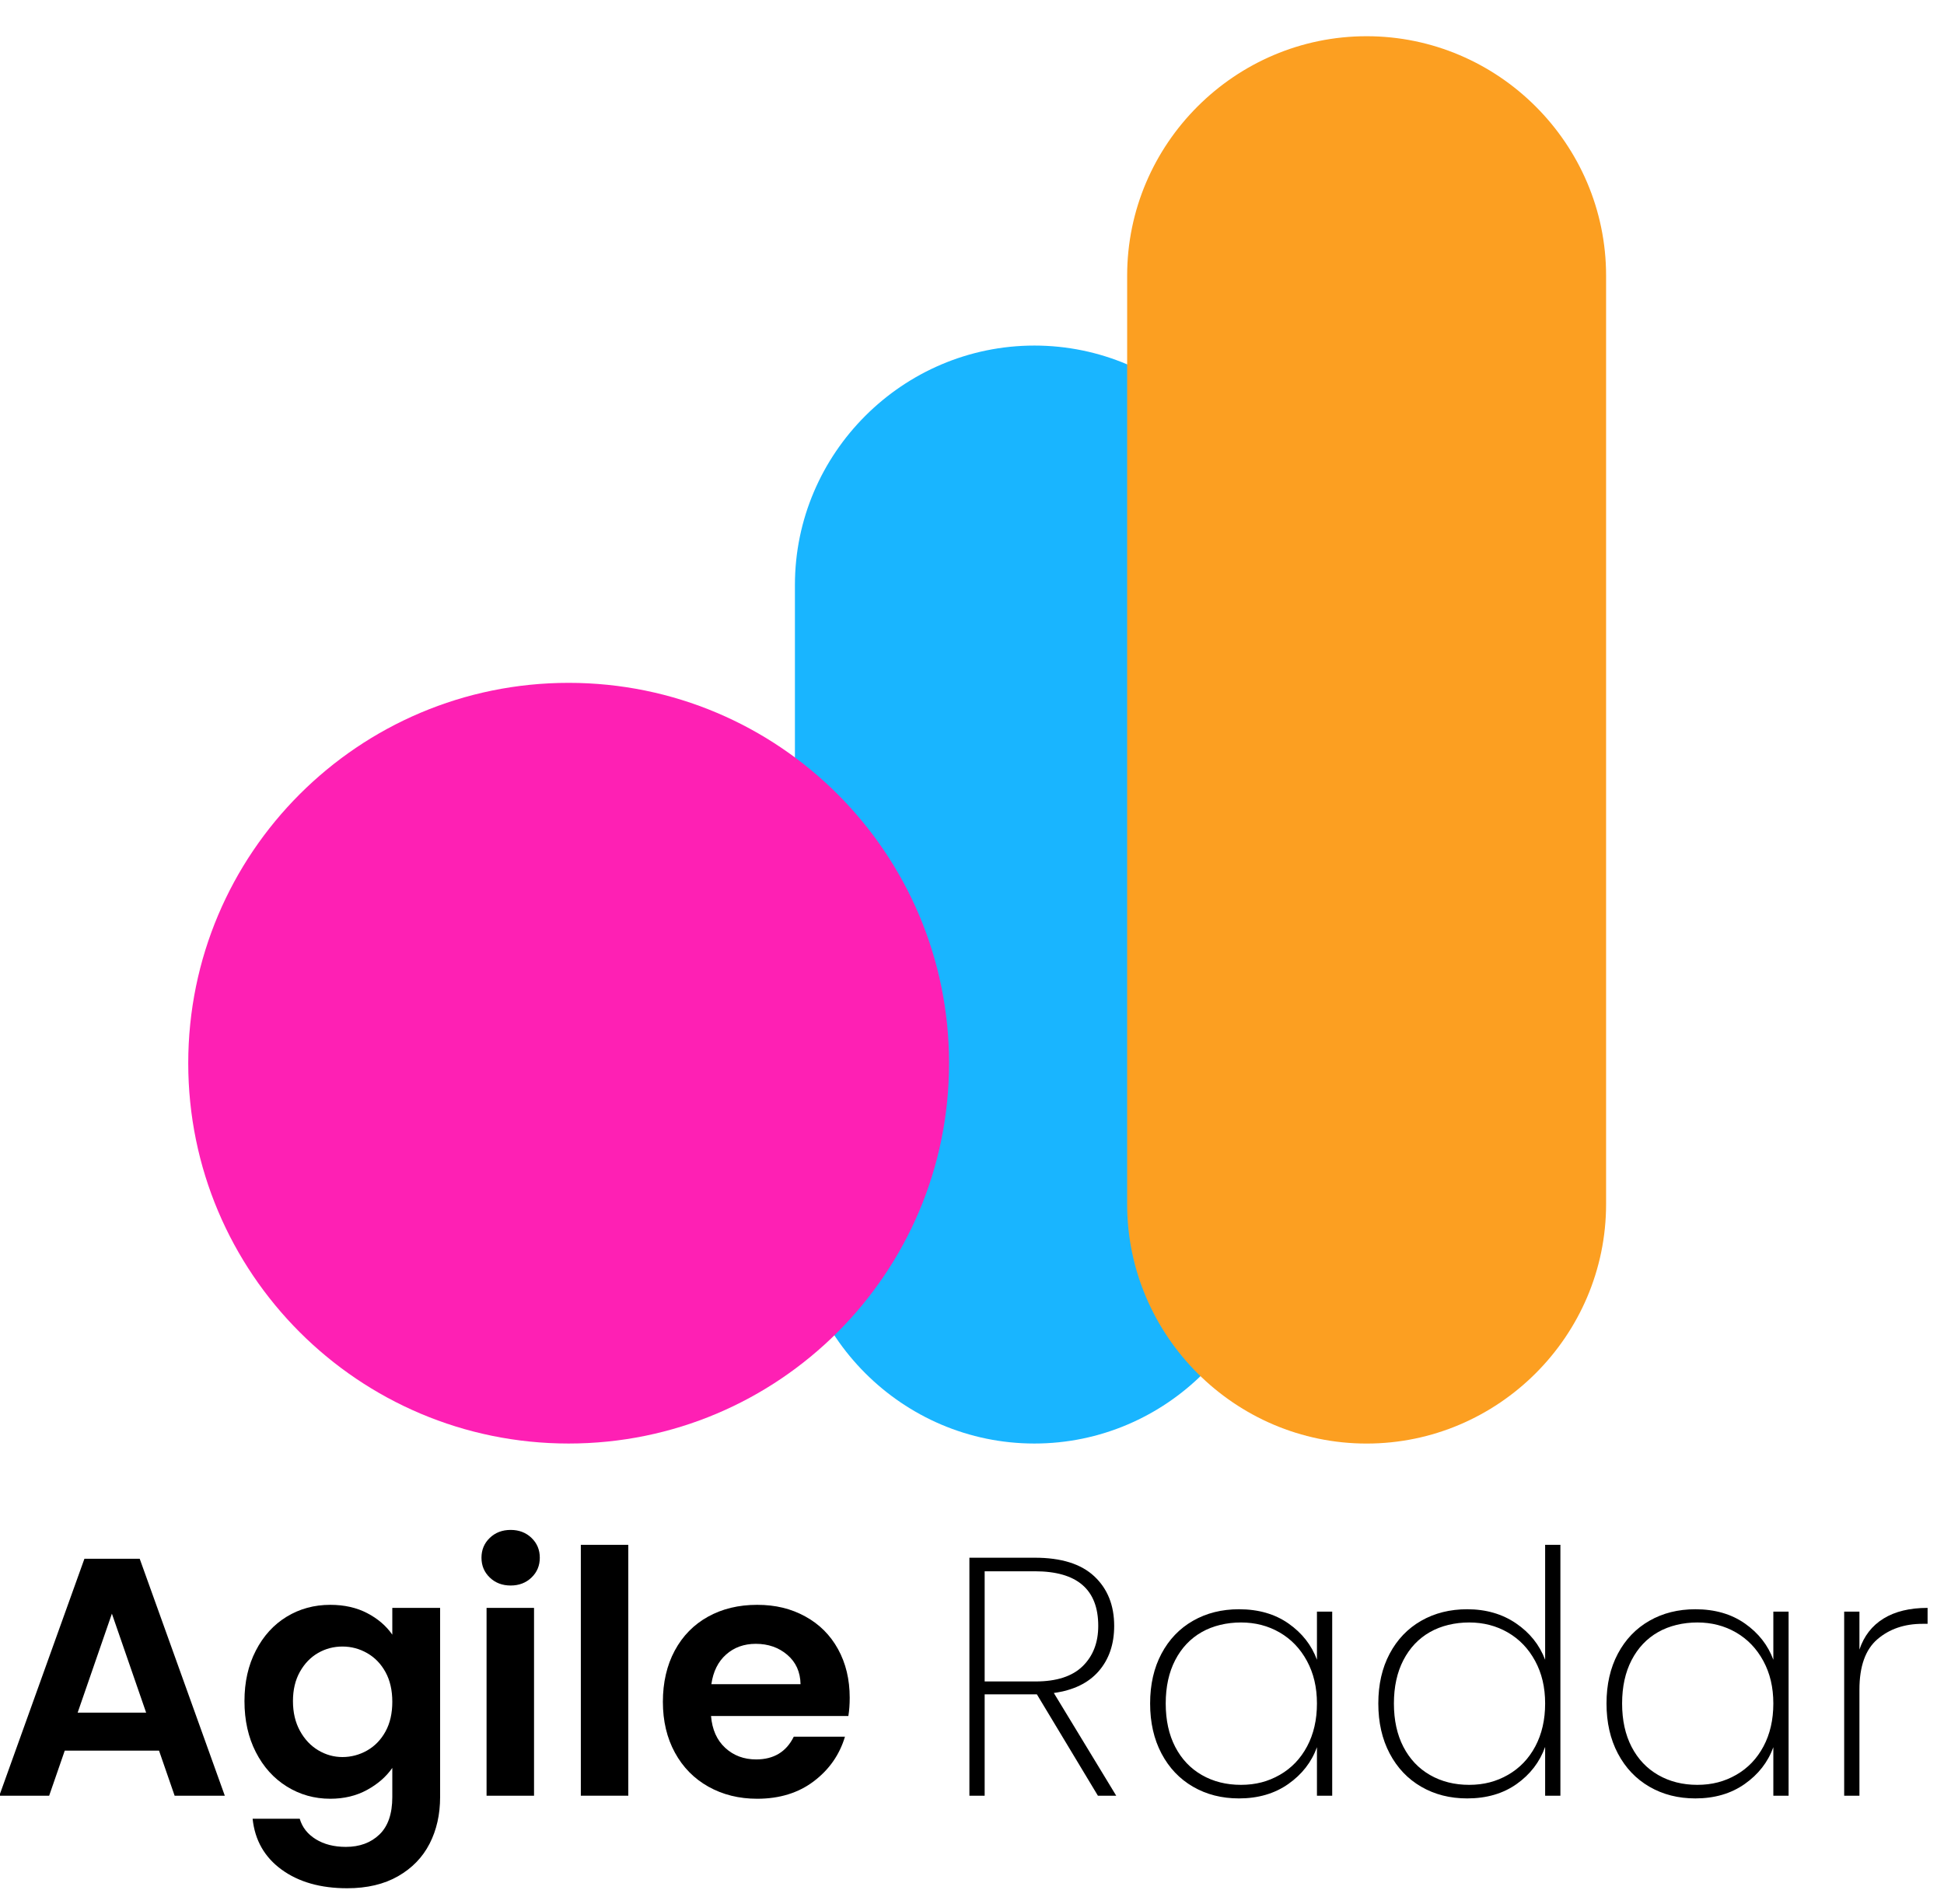<?xml version="1.0" encoding="UTF-8"?>
<svg id="Layer_1" data-name="Layer 1" xmlns="http://www.w3.org/2000/svg" viewBox="0 0 688 674">
  <defs>
    <style>
      .cls-1 {
        fill: #19b5ff;
      }

      .cls-1, .cls-2, .cls-3 {
        fill-rule: evenodd;
      }

      .cls-2 {
        fill: #fc9f21;
      }

      .cls-3 {
        fill: #fe20b4;
      }
    </style>
  </defs>
  <path class="cls-1" d="M281.33,426.22v-219.15c0-46.61,38.14-84.75,84.75-84.75h0c46.61,0,84.75,38.14,84.75,84.75v219.15c0,46.61-38.14,84.75-84.75,84.75h0c-46.61,0-84.75-38.14-84.75-84.75"/>
  <path class="cls-2" d="M398.91,426.22V97.57c0-46.61,38.14-84.75,84.75-84.75h0c46.62,0,84.75,38.14,84.75,84.75v328.66c0,46.61-38.14,84.75-84.75,84.75h0c-46.61,0-84.75-38.14-84.75-84.75"/>
  <path class="cls-3" d="M201.25,241.71c74.36,0,134.63,60.28,134.63,134.63s-60.28,134.63-134.63,134.63-134.63-60.28-134.63-134.63,60.28-134.63,134.63-134.63"/>
  <g>
    <path d="M56.28,619.67H22.92l-5.52,15.96H-.24l30.12-83.88h19.56l30.12,83.88h-17.76l-5.52-15.96ZM51.72,606.23l-12.12-35.04-12.12,35.04h24.24Z"/>
    <path d="M129.96,571.01c3.76,1.96,6.72,4.5,8.88,7.62v-9.48h16.92v66.96c0,6.16-1.24,11.66-3.72,16.5-2.48,4.84-6.2,8.68-11.16,11.52-4.96,2.84-10.96,4.26-18,4.26-9.44,0-17.18-2.2-23.22-6.6-6.04-4.4-9.46-10.4-10.26-18h16.68c.88,3.04,2.78,5.46,5.7,7.26,2.92,1.8,6.46,2.7,10.62,2.7,4.88,0,8.84-1.46,11.88-4.38,3.04-2.92,4.56-7.34,4.56-13.26v-10.32c-2.16,3.12-5.14,5.72-8.94,7.8-3.8,2.08-8.14,3.12-13.02,3.12-5.6,0-10.72-1.44-15.36-4.32-4.64-2.88-8.3-6.94-10.98-12.18-2.68-5.24-4.02-11.26-4.02-18.06s1.34-12.68,4.02-17.88c2.68-5.2,6.32-9.2,10.92-12,4.6-2.8,9.74-4.2,15.42-4.2,4.96,0,9.32.98,13.08,2.94ZM136.44,591.89c-1.6-2.92-3.76-5.16-6.48-6.72-2.72-1.56-5.64-2.34-8.76-2.34s-6,.76-8.64,2.28c-2.64,1.52-4.78,3.74-6.42,6.66-1.64,2.92-2.46,6.38-2.46,10.38s.82,7.5,2.46,10.5c1.64,3,3.8,5.3,6.48,6.9,2.68,1.6,5.54,2.4,8.58,2.4s6.04-.78,8.76-2.34c2.72-1.56,4.88-3.8,6.48-6.72,1.6-2.92,2.4-6.42,2.4-10.5s-.8-7.58-2.4-10.5Z"/>
    <path d="M173.34,558.41c-1.96-1.88-2.94-4.22-2.94-7.02s.98-5.14,2.94-7.02c1.96-1.88,4.42-2.82,7.38-2.82s5.42.94,7.38,2.82c1.96,1.88,2.94,4.22,2.94,7.02s-.98,5.14-2.94,7.02c-1.96,1.88-4.42,2.82-7.38,2.82s-5.42-.94-7.38-2.82ZM189,569.15v66.48h-16.8v-66.48h16.8Z"/>
    <path d="M222.36,546.83v88.8h-16.8v-88.8h16.8Z"/>
    <path d="M300.24,607.43h-48.6c.4,4.8,2.08,8.56,5.04,11.28,2.96,2.72,6.6,4.08,10.92,4.08,6.24,0,10.68-2.68,13.32-8.04h18.12c-1.92,6.4-5.6,11.66-11.04,15.78-5.44,4.12-12.12,6.18-20.04,6.18-6.4,0-12.14-1.42-17.22-4.26-5.08-2.84-9.04-6.86-11.88-12.06-2.84-5.2-4.26-11.2-4.26-18s1.4-12.92,4.2-18.12c2.8-5.2,6.72-9.2,11.76-12,5.04-2.8,10.84-4.2,17.4-4.2s11.98,1.36,16.98,4.08c5,2.72,8.88,6.58,11.64,11.58,2.76,5,4.14,10.74,4.14,17.22,0,2.4-.16,4.56-.48,6.48ZM283.32,596.15c-.08-4.32-1.64-7.78-4.68-10.38-3.04-2.6-6.76-3.9-11.16-3.9-4.16,0-7.66,1.26-10.5,3.78-2.84,2.52-4.58,6.02-5.22,10.5h31.56Z"/>
    <path d="M388.56,635.63l-21.6-35.88h-18.48v35.88h-5.4v-84.24h23.16c9.36,0,16.38,2.2,21.06,6.6,4.68,4.4,7.02,10.24,7.02,17.52,0,6.48-1.82,11.82-5.46,16.02-3.64,4.2-8.94,6.78-15.9,7.74l22.08,36.36h-6.48ZM348.48,595.19h18c7.44,0,13-1.8,16.68-5.4,3.68-3.6,5.52-8.36,5.52-14.28,0-12.88-7.48-19.32-22.44-19.32h-17.76v39Z"/>
    <path d="M411.06,585.35c2.68-5.04,6.4-8.92,11.16-11.64,4.76-2.72,10.18-4.08,16.26-4.08,6.88,0,12.72,1.68,17.52,5.04,4.8,3.36,8.16,7.64,10.08,12.84v-17.04h5.4v65.16h-5.4v-17.16c-1.92,5.28-5.3,9.62-10.14,13.02-4.84,3.4-10.66,5.1-17.46,5.1-6.08,0-11.5-1.38-16.26-4.14-4.76-2.76-8.48-6.68-11.16-11.76-2.68-5.08-4.02-10.98-4.02-17.7s1.34-12.6,4.02-17.64ZM462.54,587.93c-2.36-4.36-5.58-7.72-9.66-10.08-4.08-2.36-8.64-3.54-13.68-3.54s-9.92,1.14-13.92,3.42c-4,2.28-7.12,5.58-9.36,9.9-2.24,4.32-3.36,9.44-3.36,15.36s1.12,11.04,3.36,15.36c2.24,4.32,5.38,7.64,9.42,9.96,4.04,2.32,8.66,3.48,13.86,3.48s9.62-1.18,13.74-3.54c4.12-2.36,7.34-5.72,9.66-10.08,2.32-4.36,3.48-9.42,3.48-15.18s-1.18-10.7-3.54-15.06Z"/>
    <path d="M491.82,585.35c2.68-5.04,6.4-8.92,11.16-11.64,4.76-2.72,10.18-4.08,16.26-4.08,6.64,0,12.4,1.66,17.28,4.98,4.88,3.32,8.32,7.62,10.32,12.9v-40.68h5.4v88.8h-5.4v-17.28c-1.92,5.36-5.28,9.74-10.08,13.14-4.8,3.4-10.64,5.1-17.52,5.1-6.08,0-11.5-1.38-16.26-4.14-4.76-2.76-8.48-6.68-11.16-11.76-2.68-5.08-4.02-10.98-4.02-17.7s1.34-12.6,4.02-17.64ZM543.3,587.93c-2.36-4.36-5.58-7.72-9.66-10.08-4.08-2.36-8.64-3.54-13.68-3.54s-9.92,1.14-13.92,3.42c-4,2.28-7.12,5.58-9.36,9.9-2.24,4.32-3.36,9.44-3.36,15.36s1.12,11.04,3.36,15.36c2.24,4.32,5.38,7.64,9.42,9.96,4.04,2.32,8.66,3.48,13.86,3.48s9.62-1.18,13.74-3.54c4.12-2.36,7.34-5.72,9.66-10.08,2.32-4.36,3.48-9.42,3.48-15.18s-1.18-10.7-3.54-15.06Z"/>
    <path d="M572.58,585.35c2.68-5.04,6.4-8.92,11.16-11.64,4.76-2.72,10.18-4.08,16.26-4.08,6.88,0,12.72,1.68,17.52,5.04,4.8,3.36,8.16,7.64,10.08,12.84v-17.04h5.4v65.16h-5.4v-17.16c-1.92,5.28-5.3,9.62-10.14,13.02-4.84,3.4-10.66,5.1-17.46,5.1-6.08,0-11.5-1.38-16.26-4.14-4.76-2.76-8.48-6.68-11.16-11.76-2.68-5.08-4.02-10.98-4.02-17.7s1.34-12.6,4.02-17.64ZM624.06,587.93c-2.36-4.36-5.58-7.72-9.66-10.08-4.08-2.36-8.64-3.54-13.68-3.54s-9.92,1.14-13.92,3.42c-4,2.28-7.12,5.58-9.36,9.9-2.24,4.32-3.36,9.44-3.36,15.36s1.12,11.04,3.36,15.36c2.24,4.32,5.38,7.64,9.42,9.96,4.04,2.32,8.66,3.48,13.86,3.48s9.62-1.18,13.74-3.54c4.12-2.36,7.34-5.72,9.66-10.08,2.32-4.36,3.48-9.42,3.48-15.18s-1.18-10.7-3.54-15.06Z"/>
    <path d="M666.59,572.93c4.08-2.52,9.28-3.78,15.6-3.78v5.64h-1.8c-6.4,0-11.72,1.82-15.96,5.46-4.24,3.64-6.36,9.58-6.36,17.82v37.56h-5.4v-65.16h5.4v13.44c1.6-4.8,4.44-8.46,8.52-10.98Z"/>
  </g>
</svg>